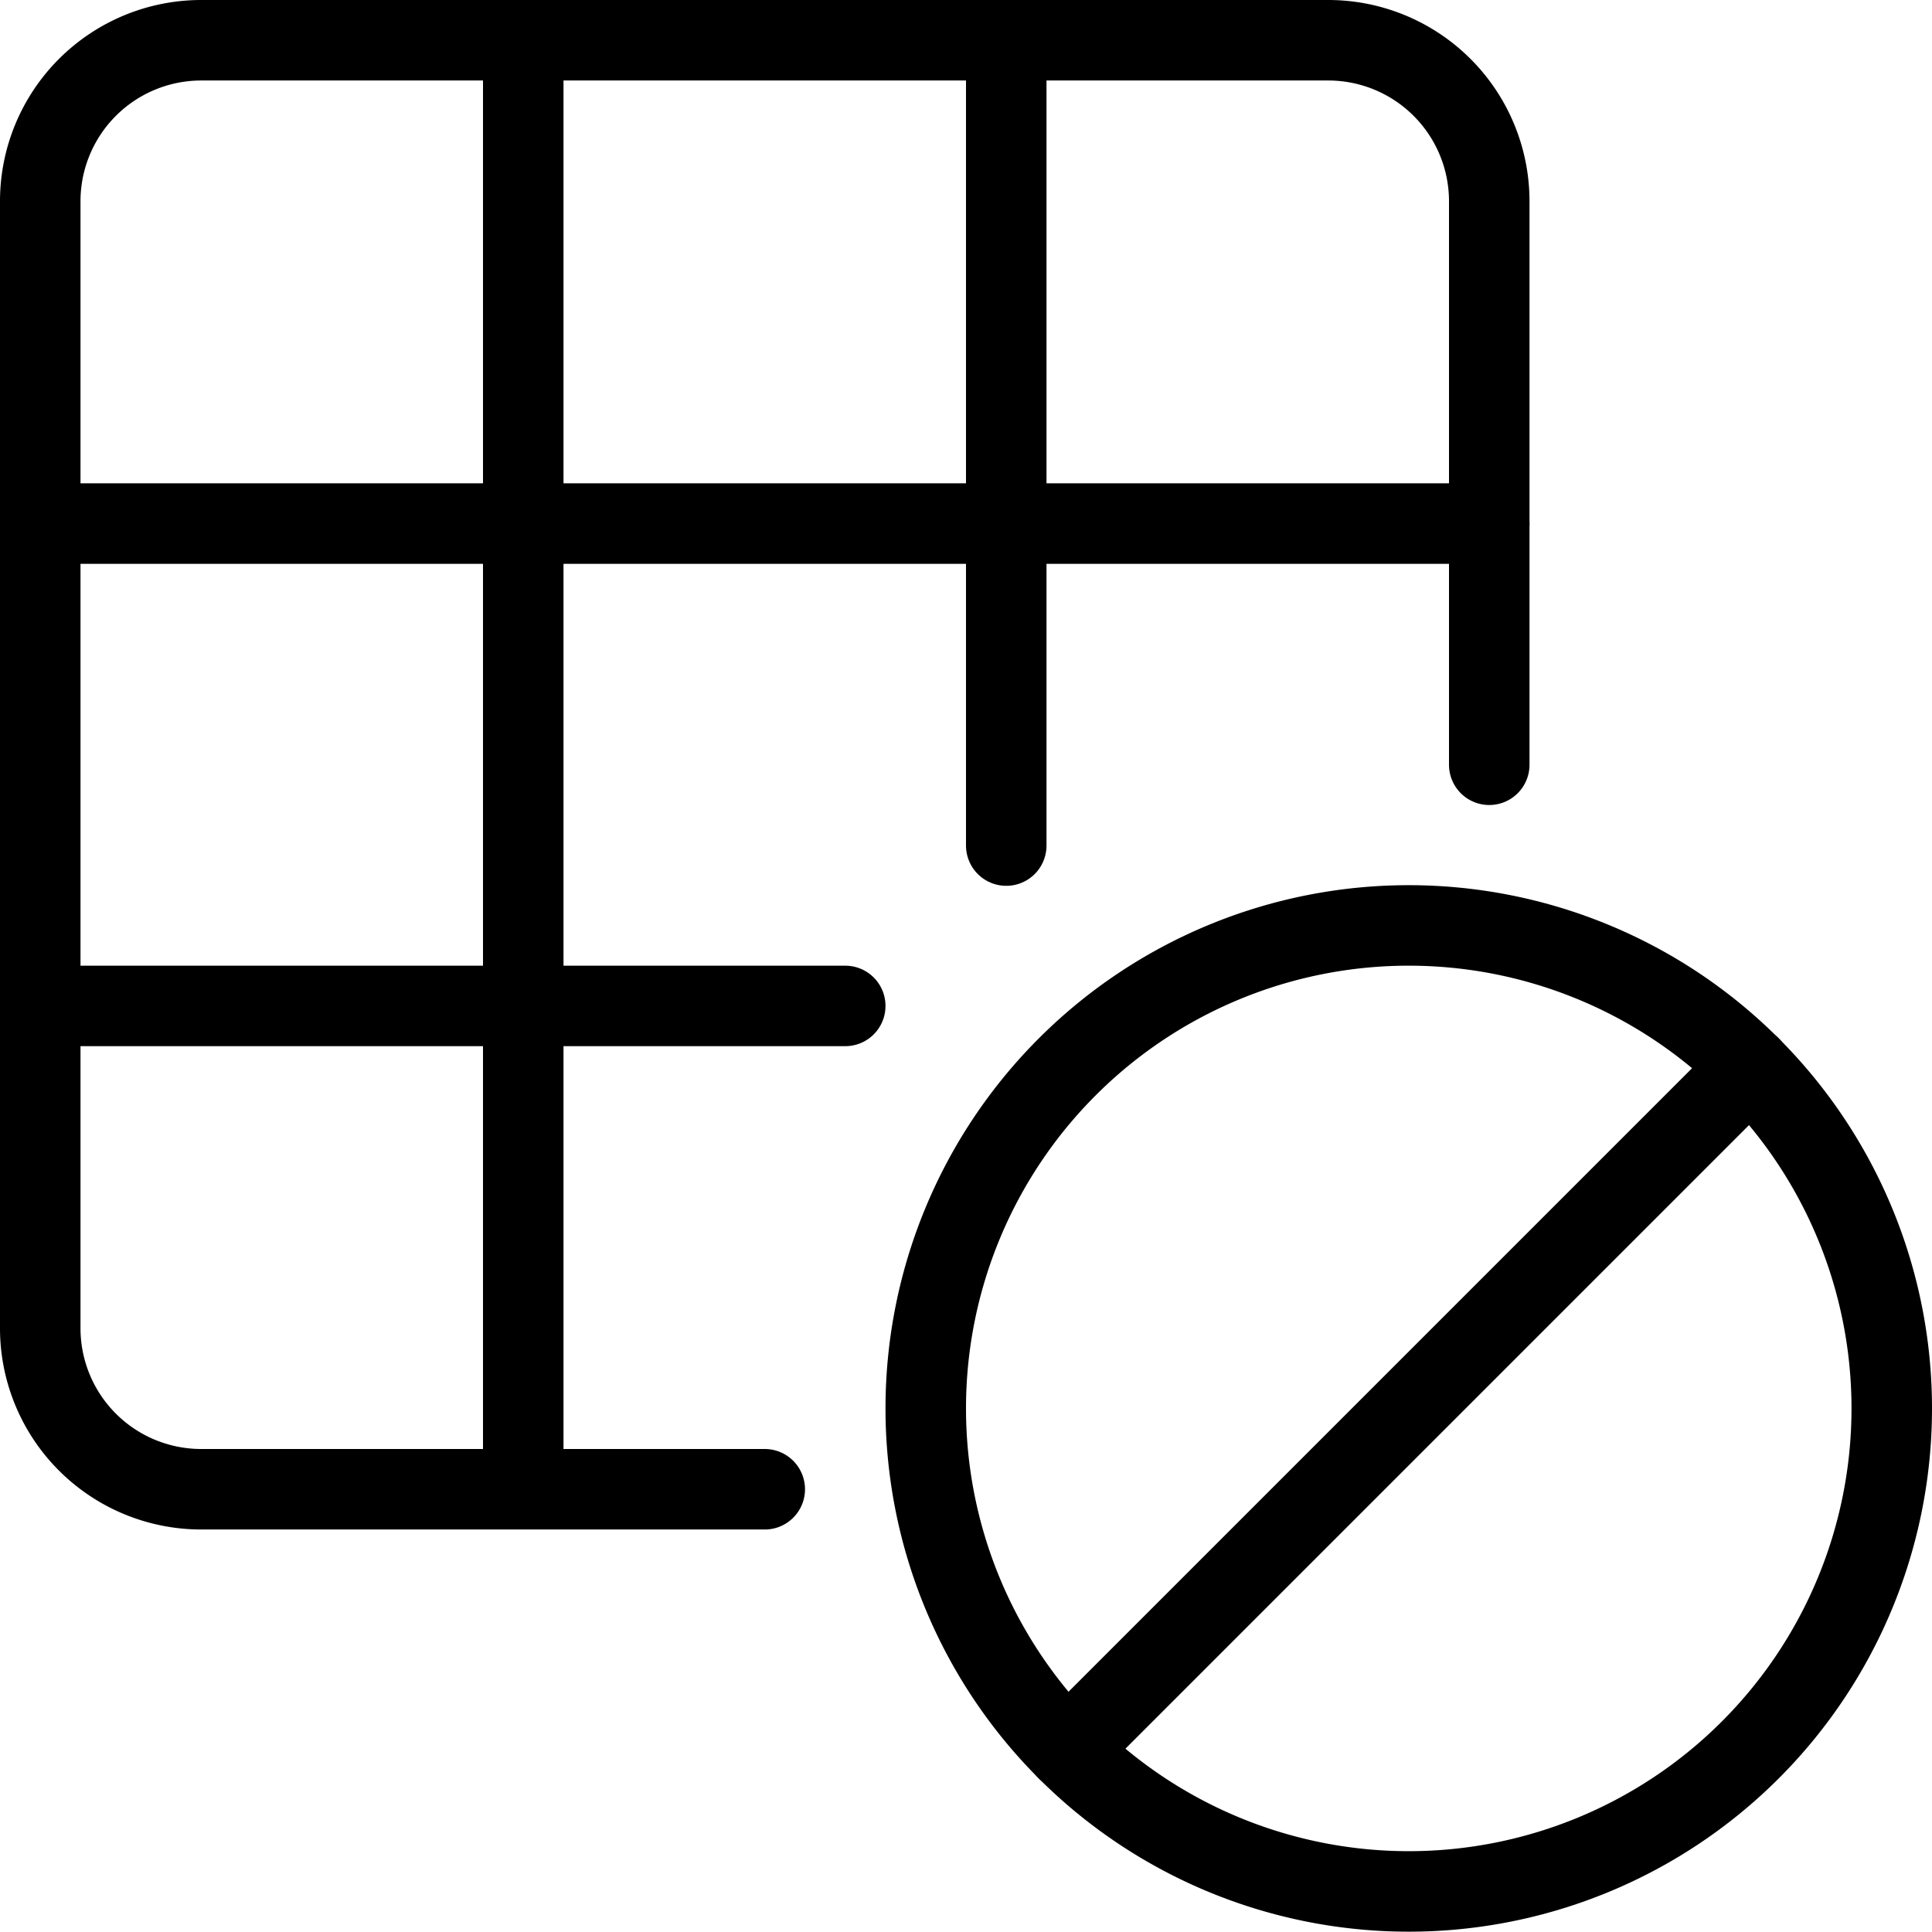 <svg viewBox="0 0 24 24" xmlns="http://www.w3.org/2000/svg"><g transform="matrix(1,0,0,1,0,0)"><path d="M11.500 17.496 A6.000 6.000 0 1 0 23.500 17.496 A6.000 6.000 0 1 0 11.500 17.496 Z" fill="none" stroke="#000000" stroke-linecap="round" stroke-linejoin="round"></path><path d="M13.258 21.738L21.743 13.253" fill="none" stroke="#000000" stroke-linecap="round" stroke-linejoin="round"></path><path d="M9.5,18.5h-7a2,2,0,0,1-2-2V2.5a2,2,0,0,1,2-2h14a2,2,0,0,1,2,2v7" fill="none" stroke="#000000" stroke-linecap="round" stroke-linejoin="round"></path><path d="M0.5 6.504L18.5 6.504" fill="none" stroke="#000000" stroke-linecap="round" stroke-linejoin="round"></path><path d="M0.5 12.496L10.5 12.496" fill="none" stroke="#000000" stroke-linecap="round" stroke-linejoin="round"></path><path d="M12.5 0.504L12.5 10.504" fill="none" stroke="#000000" stroke-linecap="round" stroke-linejoin="round"></path><path d="M6.5 0.504L6.5 18.496" fill="none" stroke="#000000" stroke-linecap="round" stroke-linejoin="round"></path></g></svg>